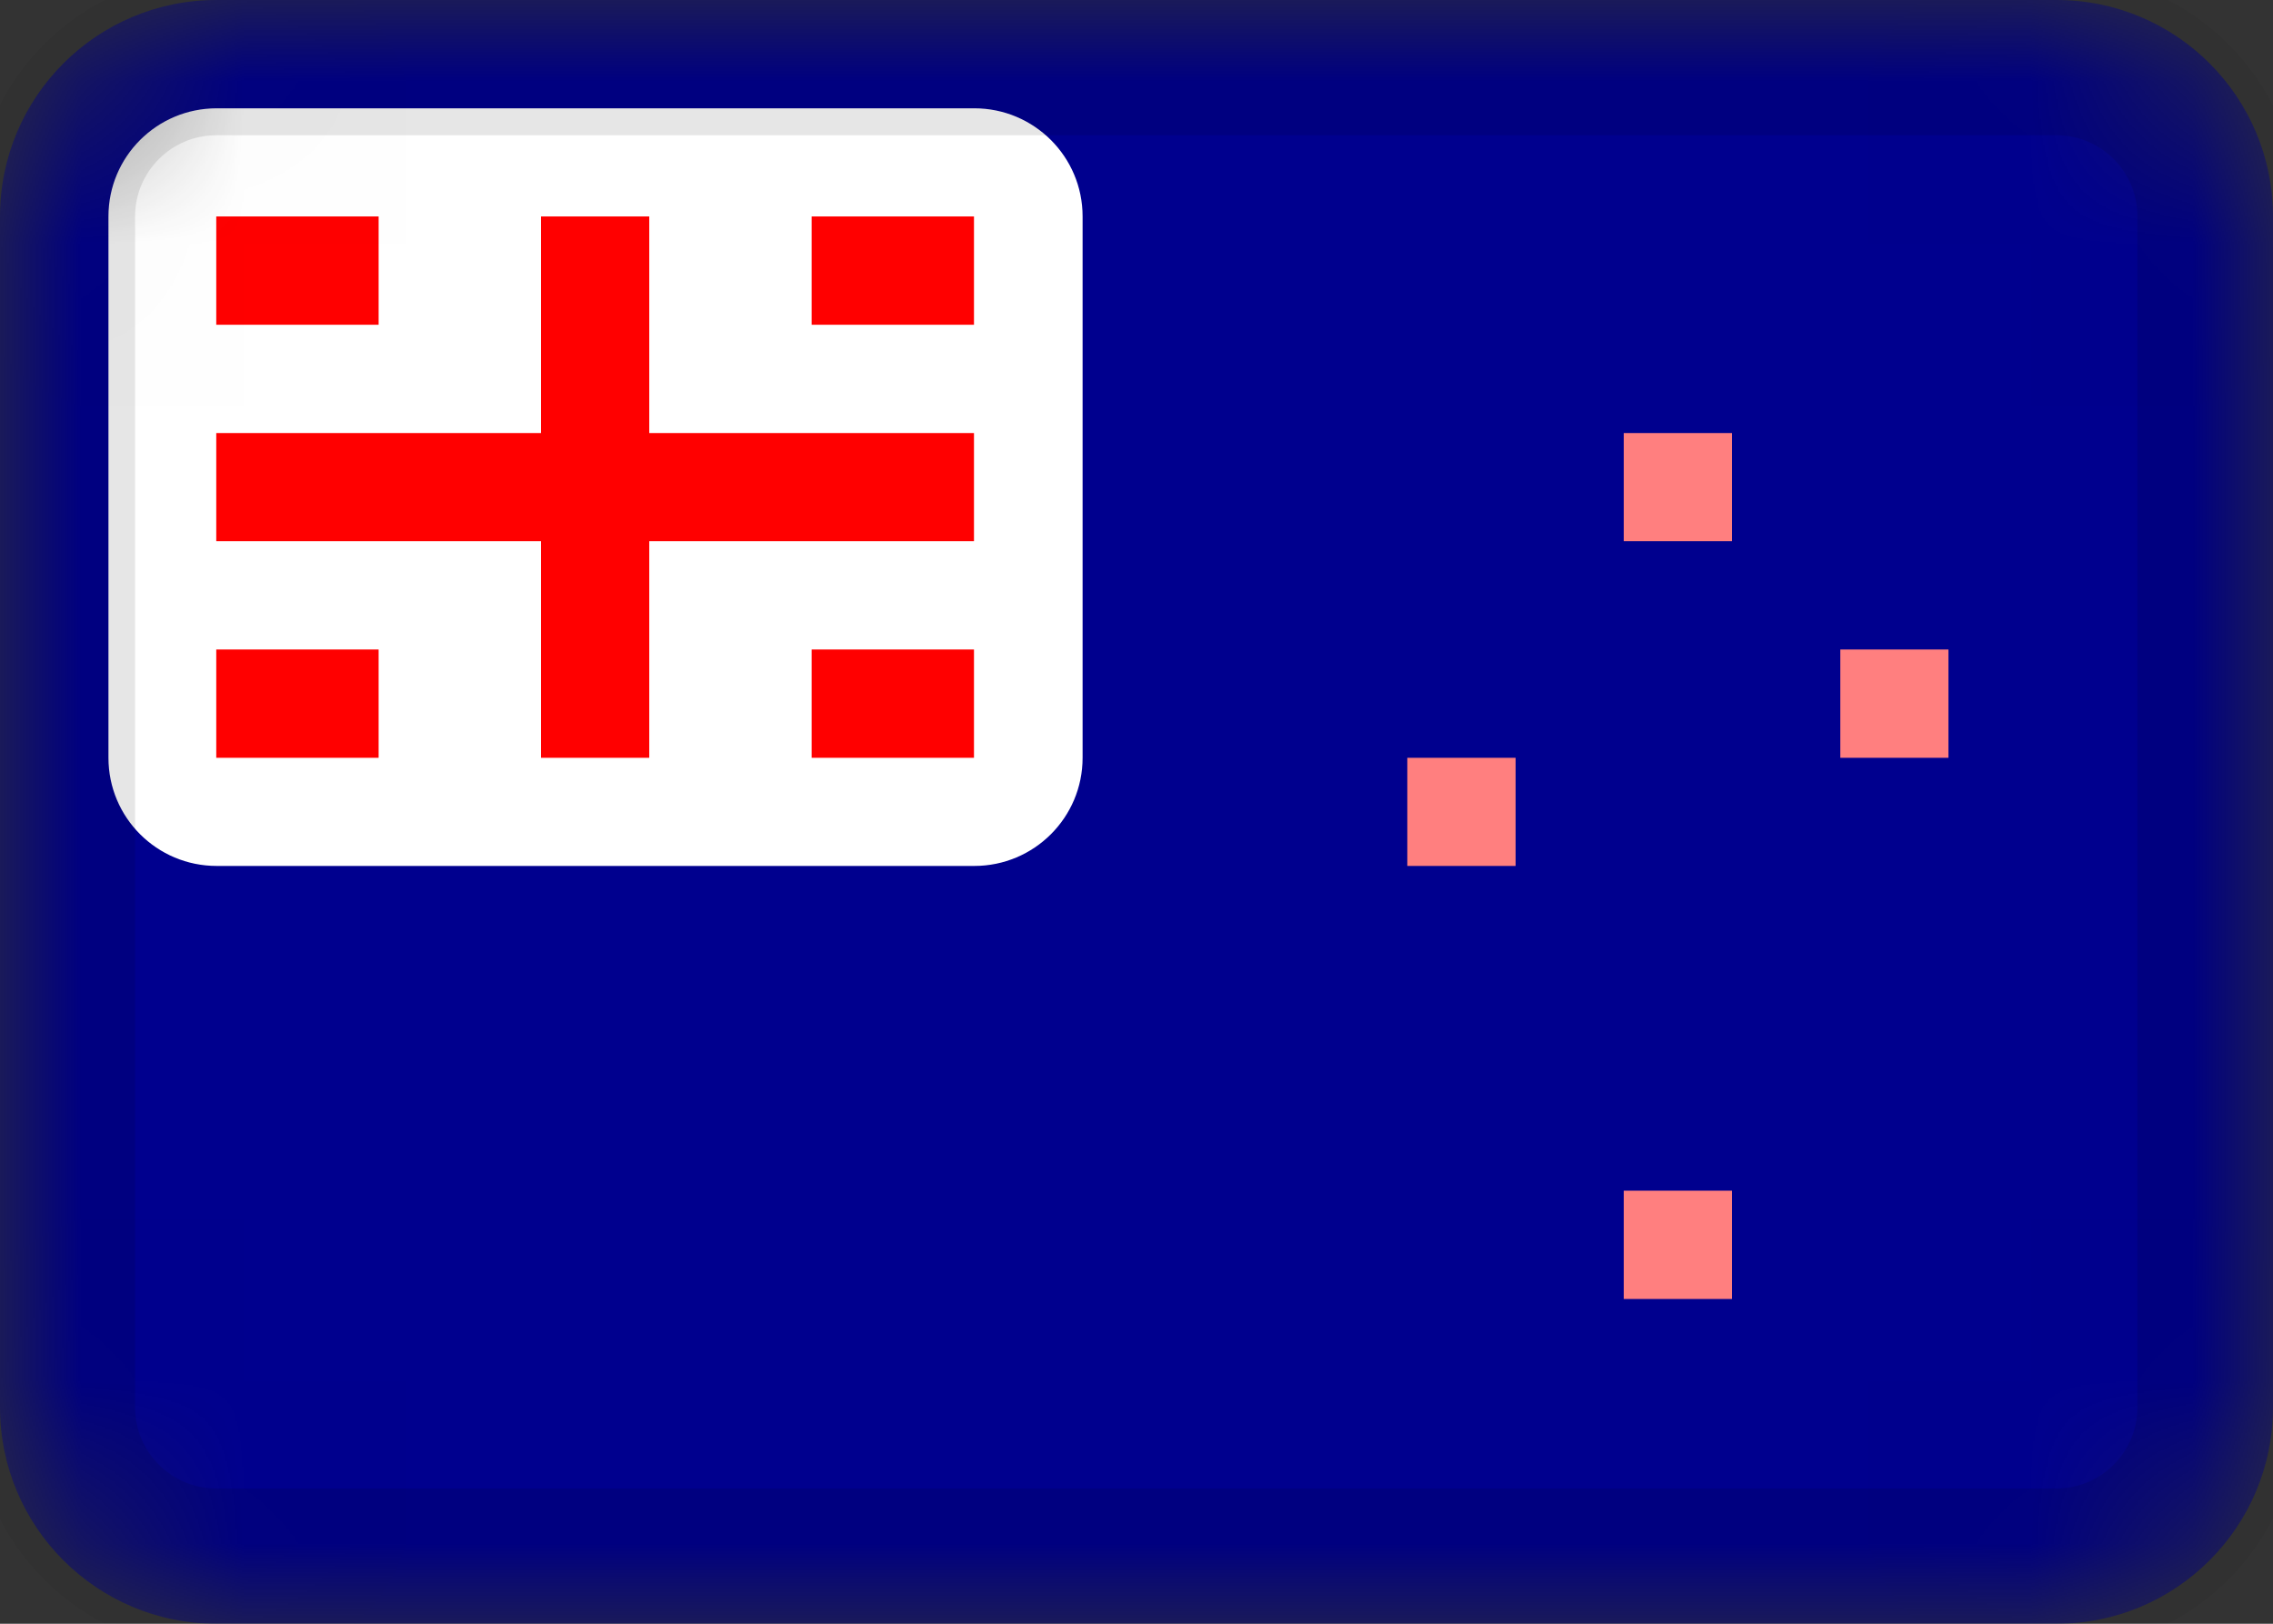 <svg width="14" height="10" viewBox="0 0 14 10" fill="none" xmlns="http://www.w3.org/2000/svg">
<rect x="0" y="0" width="14" height="10" fill="#333333" stroke="none"/>
<mask id="mask0_7609_4331" style="mask-type:alpha" maskUnits="userSpaceOnUse" x="0" y="0" width="14" height="10">
<path d="M12.667 0H1.333C0.597 0 0 0.597 0 1.333V8.667C0 9.403 0.597 10 1.333 10H12.667C13.403 10 14 9.403 14 8.667V1.333C14 0.597 13.403 0 12.667 0Z" fill="white"/>
</mask>
<g mask="url(#mask0_7609_4331)">
<path d="M12.667 0H1.333C0.597 0 0 0.597 0 1.333V8.667C0 9.403 0.597 10 1.333 10H12.667C13.403 10 14 9.403 14 8.667V1.333C14 0.597 13.403 0 12.667 0Z" fill="#00008E"/>
<path fill-rule="evenodd" clip-rule="evenodd" d="M10.001 2.667V3.333H10.668V2.667H10.001ZM11.335 4V4.667H12.001V4H11.335ZM8.668 4.667V5.333H9.335V4.667H8.668ZM10.001 7.333V8H10.668V7.333H10.001Z" fill="#FF7F7F"/>
<path d="M6.001 0.667H1.335C0.966 0.667 0.668 0.965 0.668 1.333V4.667C0.668 5.035 0.966 5.333 1.335 5.333H6.001C6.369 5.333 6.668 5.035 6.668 4.667V1.333C6.668 0.965 6.369 0.667 6.001 0.667Z" fill="white"/>
<path fill-rule="evenodd" clip-rule="evenodd" d="M3.332 3.333H1.332V2.667H3.332V1.333H3.999V2.667H5.999V3.333H3.999V4.667H3.332V3.333ZM4.999 4V4.667H5.999V4H4.999ZM4.999 1.333V2H5.999V1.333H4.999ZM1.332 4V4.667H2.332V4H1.332ZM1.332 1.333V2H2.332V1.333H1.332Z" fill="#FF0000"/>
<path d="M12.665 0.333H1.332C0.78 0.333 0.332 0.781 0.332 1.333V8.667C0.332 9.219 0.78 9.667 1.332 9.667H12.665C13.218 9.667 13.665 9.219 13.665 8.667V1.333C13.665 0.781 13.218 0.333 12.665 0.333Z" stroke="black" stroke-opacity="0.1"/>
</g>
</svg>
